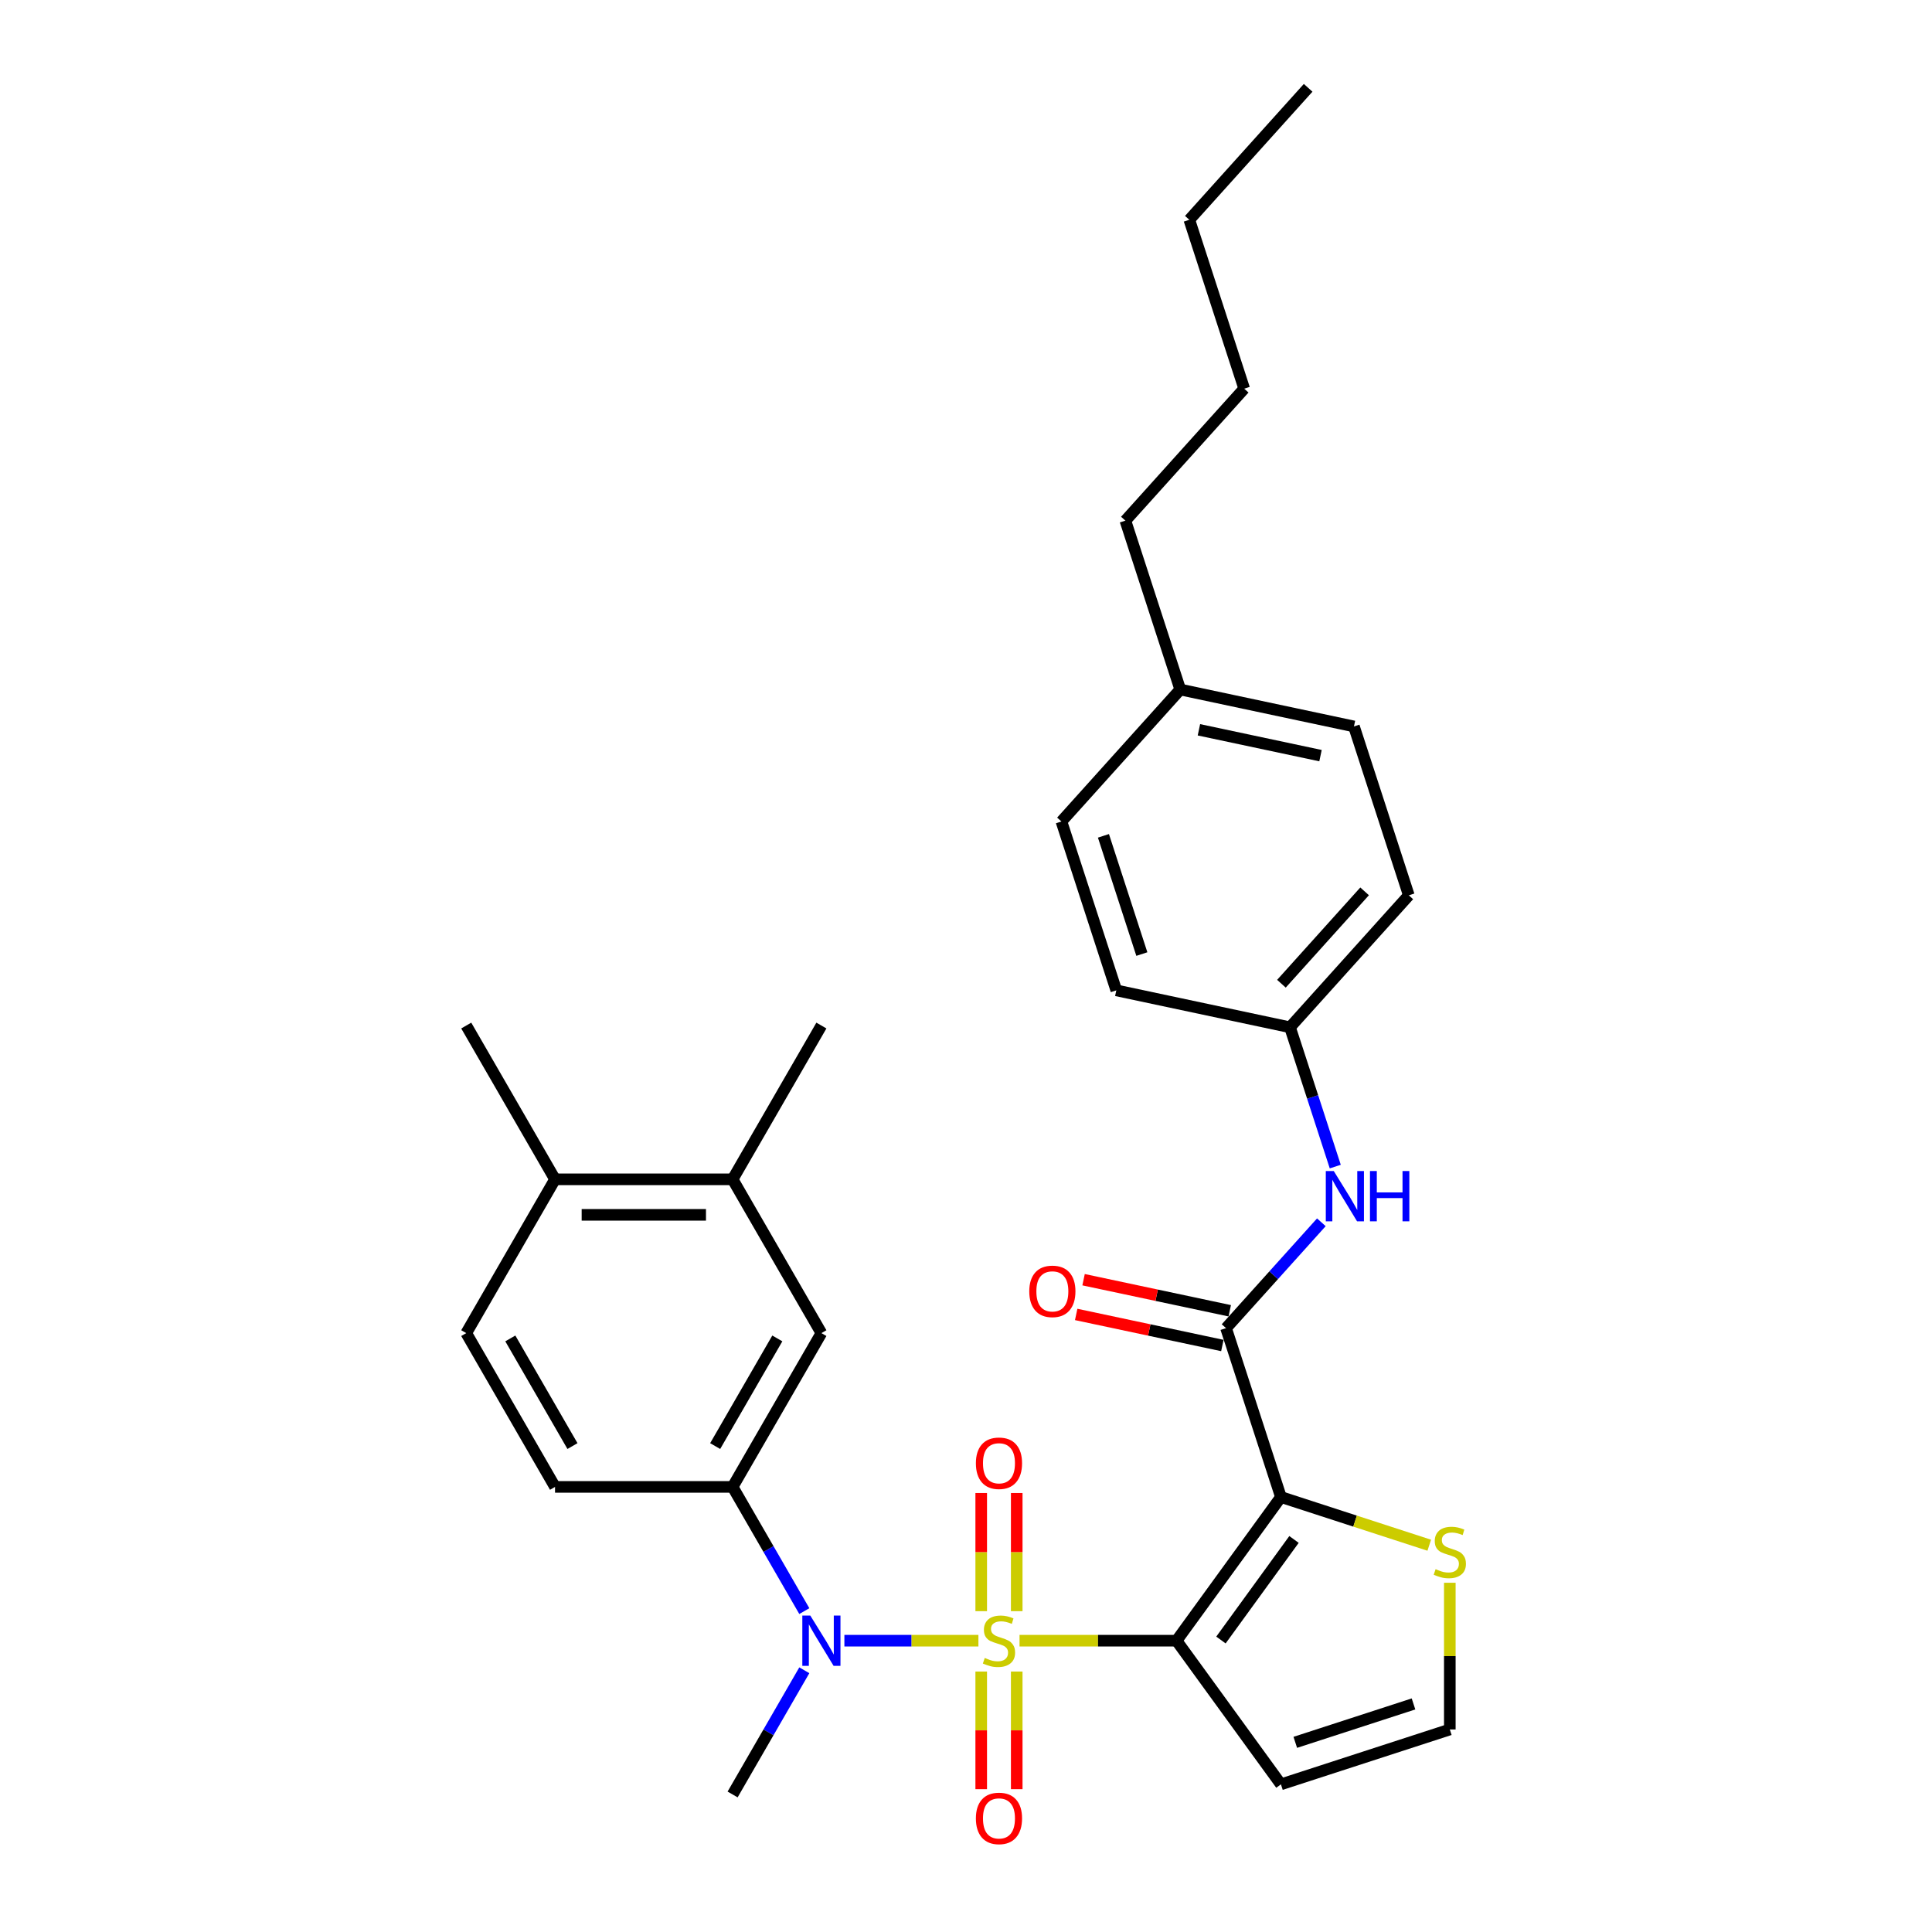 <?xml version='1.0' encoding='iso-8859-1'?>
<svg version='1.1' baseProfile='full'
              xmlns='http://www.w3.org/2000/svg'
                      xmlns:rdkit='http://www.rdkit.org/xml'
                      xmlns:xlink='http://www.w3.org/1999/xlink'
                  xml:space='preserve'
width='1000px' height='1000px' viewBox='0 0 1000 1000'>
<!-- END OF HEADER -->
<rect style='opacity:1.0;fill:#FFFFFF;stroke:none' width='1000' height='1000' x='0' y='0'> </rect>
<path class='bond-0' d='M 527.71,849.217 L 568.345,849.217' style='fill:none;fill-rule:evenodd;stroke:#CCCC00;stroke-width:6px;stroke-linecap:butt;stroke-linejoin:miter;stroke-opacity:1' />
<path class='bond-0' d='M 568.345,849.217 L 608.98,849.217' style='fill:none;fill-rule:evenodd;stroke:#000000;stroke-width:6px;stroke-linecap:butt;stroke-linejoin:miter;stroke-opacity:1' />
<path class='bond-3' d='M 506.423,849.217 L 471.74,849.217' style='fill:none;fill-rule:evenodd;stroke:#CCCC00;stroke-width:6px;stroke-linecap:butt;stroke-linejoin:miter;stroke-opacity:1' />
<path class='bond-3' d='M 471.74,849.217 L 437.057,849.217' style='fill:none;fill-rule:evenodd;stroke:#0000FF;stroke-width:6px;stroke-linecap:butt;stroke-linejoin:miter;stroke-opacity:1' />
<path class='bond-8' d='M 526.258,833.941 L 526.258,803.363' style='fill:none;fill-rule:evenodd;stroke:#CCCC00;stroke-width:6px;stroke-linecap:butt;stroke-linejoin:miter;stroke-opacity:1' />
<path class='bond-8' d='M 526.258,803.363 L 526.258,772.786' style='fill:none;fill-rule:evenodd;stroke:#FF0000;stroke-width:6px;stroke-linecap:butt;stroke-linejoin:miter;stroke-opacity:1' />
<path class='bond-8' d='M 507.876,833.941 L 507.876,803.363' style='fill:none;fill-rule:evenodd;stroke:#CCCC00;stroke-width:6px;stroke-linecap:butt;stroke-linejoin:miter;stroke-opacity:1' />
<path class='bond-8' d='M 507.876,803.363 L 507.876,772.786' style='fill:none;fill-rule:evenodd;stroke:#FF0000;stroke-width:6px;stroke-linecap:butt;stroke-linejoin:miter;stroke-opacity:1' />
<path class='bond-9' d='M 507.876,865.191 L 507.876,895.631' style='fill:none;fill-rule:evenodd;stroke:#CCCC00;stroke-width:6px;stroke-linecap:butt;stroke-linejoin:miter;stroke-opacity:1' />
<path class='bond-9' d='M 507.876,895.631 L 507.876,926.07' style='fill:none;fill-rule:evenodd;stroke:#FF0000;stroke-width:6px;stroke-linecap:butt;stroke-linejoin:miter;stroke-opacity:1' />
<path class='bond-9' d='M 526.258,865.191 L 526.258,895.631' style='fill:none;fill-rule:evenodd;stroke:#CCCC00;stroke-width:6px;stroke-linecap:butt;stroke-linejoin:miter;stroke-opacity:1' />
<path class='bond-9' d='M 526.258,895.631 L 526.258,926.07' style='fill:none;fill-rule:evenodd;stroke:#FF0000;stroke-width:6px;stroke-linecap:butt;stroke-linejoin:miter;stroke-opacity:1' />
<path class='bond-1' d='M 608.98,849.217 L 663.005,774.857' style='fill:none;fill-rule:evenodd;stroke:#000000;stroke-width:6px;stroke-linecap:butt;stroke-linejoin:miter;stroke-opacity:1' />
<path class='bond-1' d='M 631.956,848.868 L 669.774,796.816' style='fill:none;fill-rule:evenodd;stroke:#000000;stroke-width:6px;stroke-linecap:butt;stroke-linejoin:miter;stroke-opacity:1' />
<path class='bond-6' d='M 608.98,849.217 L 663.005,923.576' style='fill:none;fill-rule:evenodd;stroke:#000000;stroke-width:6px;stroke-linecap:butt;stroke-linejoin:miter;stroke-opacity:1' />
<path class='bond-2' d='M 663.005,774.857 L 634.603,687.443' style='fill:none;fill-rule:evenodd;stroke:#000000;stroke-width:6px;stroke-linecap:butt;stroke-linejoin:miter;stroke-opacity:1' />
<path class='bond-5' d='M 663.005,774.857 L 701.391,787.33' style='fill:none;fill-rule:evenodd;stroke:#000000;stroke-width:6px;stroke-linecap:butt;stroke-linejoin:miter;stroke-opacity:1' />
<path class='bond-5' d='M 701.391,787.33 L 739.777,799.802' style='fill:none;fill-rule:evenodd;stroke:#CCCC00;stroke-width:6px;stroke-linecap:butt;stroke-linejoin:miter;stroke-opacity:1' />
<path class='bond-7' d='M 634.603,687.443 L 659.269,660.048' style='fill:none;fill-rule:evenodd;stroke:#000000;stroke-width:6px;stroke-linecap:butt;stroke-linejoin:miter;stroke-opacity:1' />
<path class='bond-7' d='M 659.269,660.048 L 683.935,632.653' style='fill:none;fill-rule:evenodd;stroke:#0000FF;stroke-width:6px;stroke-linecap:butt;stroke-linejoin:miter;stroke-opacity:1' />
<path class='bond-13' d='M 636.514,678.452 L 598.685,670.411' style='fill:none;fill-rule:evenodd;stroke:#000000;stroke-width:6px;stroke-linecap:butt;stroke-linejoin:miter;stroke-opacity:1' />
<path class='bond-13' d='M 598.685,670.411 L 560.855,662.371' style='fill:none;fill-rule:evenodd;stroke:#FF0000;stroke-width:6px;stroke-linecap:butt;stroke-linejoin:miter;stroke-opacity:1' />
<path class='bond-13' d='M 632.692,696.433 L 594.863,688.392' style='fill:none;fill-rule:evenodd;stroke:#000000;stroke-width:6px;stroke-linecap:butt;stroke-linejoin:miter;stroke-opacity:1' />
<path class='bond-13' d='M 594.863,688.392 L 557.033,680.352' style='fill:none;fill-rule:evenodd;stroke:#FF0000;stroke-width:6px;stroke-linecap:butt;stroke-linejoin:miter;stroke-opacity:1' />
<path class='bond-4' d='M 416.313,833.904 L 397.755,801.761' style='fill:none;fill-rule:evenodd;stroke:#0000FF;stroke-width:6px;stroke-linecap:butt;stroke-linejoin:miter;stroke-opacity:1' />
<path class='bond-4' d='M 397.755,801.761 L 379.197,769.618' style='fill:none;fill-rule:evenodd;stroke:#000000;stroke-width:6px;stroke-linecap:butt;stroke-linejoin:miter;stroke-opacity:1' />
<path class='bond-19' d='M 416.313,864.53 L 397.755,896.673' style='fill:none;fill-rule:evenodd;stroke:#0000FF;stroke-width:6px;stroke-linecap:butt;stroke-linejoin:miter;stroke-opacity:1' />
<path class='bond-19' d='M 397.755,896.673 L 379.197,928.816' style='fill:none;fill-rule:evenodd;stroke:#000000;stroke-width:6px;stroke-linecap:butt;stroke-linejoin:miter;stroke-opacity:1' />
<path class='bond-10' d='M 379.197,769.618 L 425.154,690.018' style='fill:none;fill-rule:evenodd;stroke:#000000;stroke-width:6px;stroke-linecap:butt;stroke-linejoin:miter;stroke-opacity:1' />
<path class='bond-10' d='M 370.171,748.486 L 402.34,692.767' style='fill:none;fill-rule:evenodd;stroke:#000000;stroke-width:6px;stroke-linecap:butt;stroke-linejoin:miter;stroke-opacity:1' />
<path class='bond-15' d='M 379.197,769.618 L 287.284,769.618' style='fill:none;fill-rule:evenodd;stroke:#000000;stroke-width:6px;stroke-linecap:butt;stroke-linejoin:miter;stroke-opacity:1' />
<path class='bond-30' d='M 750.42,819.235 L 750.42,857.204' style='fill:none;fill-rule:evenodd;stroke:#CCCC00;stroke-width:6px;stroke-linecap:butt;stroke-linejoin:miter;stroke-opacity:1' />
<path class='bond-30' d='M 750.42,857.204 L 750.42,895.174' style='fill:none;fill-rule:evenodd;stroke:#000000;stroke-width:6px;stroke-linecap:butt;stroke-linejoin:miter;stroke-opacity:1' />
<path class='bond-11' d='M 663.005,923.576 L 750.42,895.174' style='fill:none;fill-rule:evenodd;stroke:#000000;stroke-width:6px;stroke-linecap:butt;stroke-linejoin:miter;stroke-opacity:1' />
<path class='bond-11' d='M 670.437,901.833 L 731.627,881.951' style='fill:none;fill-rule:evenodd;stroke:#000000;stroke-width:6px;stroke-linecap:butt;stroke-linejoin:miter;stroke-opacity:1' />
<path class='bond-17' d='M 691.129,603.825 L 679.416,567.774' style='fill:none;fill-rule:evenodd;stroke:#0000FF;stroke-width:6px;stroke-linecap:butt;stroke-linejoin:miter;stroke-opacity:1' />
<path class='bond-17' d='M 679.416,567.774 L 667.702,531.723' style='fill:none;fill-rule:evenodd;stroke:#000000;stroke-width:6px;stroke-linecap:butt;stroke-linejoin:miter;stroke-opacity:1' />
<path class='bond-12' d='M 425.154,690.018 L 379.197,610.419' style='fill:none;fill-rule:evenodd;stroke:#000000;stroke-width:6px;stroke-linecap:butt;stroke-linejoin:miter;stroke-opacity:1' />
<path class='bond-24' d='M 379.197,610.419 L 425.154,530.82' style='fill:none;fill-rule:evenodd;stroke:#000000;stroke-width:6px;stroke-linecap:butt;stroke-linejoin:miter;stroke-opacity:1' />
<path class='bond-31' d='M 379.197,610.419 L 287.284,610.419' style='fill:none;fill-rule:evenodd;stroke:#000000;stroke-width:6px;stroke-linecap:butt;stroke-linejoin:miter;stroke-opacity:1' />
<path class='bond-31' d='M 365.41,628.802 L 301.071,628.802' style='fill:none;fill-rule:evenodd;stroke:#000000;stroke-width:6px;stroke-linecap:butt;stroke-linejoin:miter;stroke-opacity:1' />
<path class='bond-14' d='M 287.284,610.419 L 241.327,690.018' style='fill:none;fill-rule:evenodd;stroke:#000000;stroke-width:6px;stroke-linecap:butt;stroke-linejoin:miter;stroke-opacity:1' />
<path class='bond-25' d='M 287.284,610.419 L 241.327,530.82' style='fill:none;fill-rule:evenodd;stroke:#000000;stroke-width:6px;stroke-linecap:butt;stroke-linejoin:miter;stroke-opacity:1' />
<path class='bond-16' d='M 287.284,769.618 L 241.327,690.018' style='fill:none;fill-rule:evenodd;stroke:#000000;stroke-width:6px;stroke-linecap:butt;stroke-linejoin:miter;stroke-opacity:1' />
<path class='bond-16' d='M 296.31,748.486 L 264.14,692.767' style='fill:none;fill-rule:evenodd;stroke:#000000;stroke-width:6px;stroke-linecap:butt;stroke-linejoin:miter;stroke-opacity:1' />
<path class='bond-20' d='M 667.702,531.723 L 577.797,512.613' style='fill:none;fill-rule:evenodd;stroke:#000000;stroke-width:6px;stroke-linecap:butt;stroke-linejoin:miter;stroke-opacity:1' />
<path class='bond-21' d='M 667.702,531.723 L 729.204,463.418' style='fill:none;fill-rule:evenodd;stroke:#000000;stroke-width:6px;stroke-linecap:butt;stroke-linejoin:miter;stroke-opacity:1' />
<path class='bond-21' d='M 663.266,509.177 L 706.318,461.364' style='fill:none;fill-rule:evenodd;stroke:#000000;stroke-width:6px;stroke-linecap:butt;stroke-linejoin:miter;stroke-opacity:1' />
<path class='bond-18' d='M 610.896,356.894 L 700.801,376.004' style='fill:none;fill-rule:evenodd;stroke:#000000;stroke-width:6px;stroke-linecap:butt;stroke-linejoin:miter;stroke-opacity:1' />
<path class='bond-18' d='M 620.56,377.741 L 683.493,391.118' style='fill:none;fill-rule:evenodd;stroke:#000000;stroke-width:6px;stroke-linecap:butt;stroke-linejoin:miter;stroke-opacity:1' />
<path class='bond-26' d='M 610.896,356.894 L 582.494,269.479' style='fill:none;fill-rule:evenodd;stroke:#000000;stroke-width:6px;stroke-linecap:butt;stroke-linejoin:miter;stroke-opacity:1' />
<path class='bond-32' d='M 610.896,356.894 L 549.394,425.199' style='fill:none;fill-rule:evenodd;stroke:#000000;stroke-width:6px;stroke-linecap:butt;stroke-linejoin:miter;stroke-opacity:1' />
<path class='bond-22' d='M 577.797,512.613 L 549.394,425.199' style='fill:none;fill-rule:evenodd;stroke:#000000;stroke-width:6px;stroke-linecap:butt;stroke-linejoin:miter;stroke-opacity:1' />
<path class='bond-22' d='M 591.02,493.821 L 571.138,432.63' style='fill:none;fill-rule:evenodd;stroke:#000000;stroke-width:6px;stroke-linecap:butt;stroke-linejoin:miter;stroke-opacity:1' />
<path class='bond-23' d='M 729.204,463.418 L 700.801,376.004' style='fill:none;fill-rule:evenodd;stroke:#000000;stroke-width:6px;stroke-linecap:butt;stroke-linejoin:miter;stroke-opacity:1' />
<path class='bond-27' d='M 582.494,269.479 L 643.996,201.174' style='fill:none;fill-rule:evenodd;stroke:#000000;stroke-width:6px;stroke-linecap:butt;stroke-linejoin:miter;stroke-opacity:1' />
<path class='bond-28' d='M 643.996,201.174 L 615.593,113.759' style='fill:none;fill-rule:evenodd;stroke:#000000;stroke-width:6px;stroke-linecap:butt;stroke-linejoin:miter;stroke-opacity:1' />
<path class='bond-29' d='M 615.593,113.759 L 677.095,45.455' style='fill:none;fill-rule:evenodd;stroke:#000000;stroke-width:6px;stroke-linecap:butt;stroke-linejoin:miter;stroke-opacity:1' />
<path  class='atom-0' d='M 509.714 858.151
Q 510.008 858.261, 511.221 858.776
Q 512.434 859.291, 513.758 859.621
Q 515.118 859.916, 516.442 859.916
Q 518.905 859.916, 520.339 858.739
Q 521.773 857.526, 521.773 855.43
Q 521.773 853.996, 521.038 853.114
Q 520.339 852.232, 519.236 851.754
Q 518.133 851.276, 516.295 850.724
Q 513.979 850.026, 512.582 849.364
Q 511.221 848.702, 510.229 847.305
Q 509.273 845.908, 509.273 843.555
Q 509.273 840.283, 511.479 838.261
Q 513.721 836.239, 518.133 836.239
Q 521.148 836.239, 524.567 837.673
L 523.721 840.504
Q 520.596 839.217, 518.243 839.217
Q 515.707 839.217, 514.309 840.283
Q 512.912 841.312, 512.949 843.114
Q 512.949 844.511, 513.648 845.357
Q 514.383 846.202, 515.412 846.68
Q 516.479 847.158, 518.243 847.71
Q 520.596 848.445, 521.993 849.18
Q 523.391 849.915, 524.383 851.423
Q 525.413 852.893, 525.413 855.43
Q 525.413 859.033, 522.986 860.982
Q 520.596 862.894, 516.589 862.894
Q 514.273 862.894, 512.508 862.379
Q 510.78 861.901, 508.721 861.055
L 509.714 858.151
' fill='#CCCC00'/>
<path  class='atom-4' d='M 419.4 836.202
L 427.929 849.989
Q 428.775 851.349, 430.135 853.813
Q 431.496 856.276, 431.569 856.423
L 431.569 836.202
L 435.025 836.202
L 435.025 862.232
L 431.459 862.232
L 422.304 847.158
Q 421.238 845.393, 420.098 843.371
Q 418.995 841.349, 418.665 840.724
L 418.665 862.232
L 415.282 862.232
L 415.282 836.202
L 419.4 836.202
' fill='#0000FF'/>
<path  class='atom-6' d='M 743.067 812.194
Q 743.361 812.305, 744.574 812.819
Q 745.788 813.334, 747.111 813.665
Q 748.472 813.959, 749.795 813.959
Q 752.258 813.959, 753.692 812.782
Q 755.126 811.569, 755.126 809.474
Q 755.126 808.04, 754.391 807.157
Q 753.692 806.275, 752.589 805.797
Q 751.486 805.319, 749.648 804.768
Q 747.332 804.069, 745.935 803.407
Q 744.574 802.746, 743.582 801.348
Q 742.626 799.951, 742.626 797.598
Q 742.626 794.326, 744.832 792.304
Q 747.075 790.282, 751.486 790.282
Q 754.501 790.282, 757.92 791.716
L 757.075 794.547
Q 753.95 793.26, 751.597 793.26
Q 749.06 793.26, 747.663 794.326
Q 746.266 795.356, 746.302 797.157
Q 746.302 798.554, 747.001 799.4
Q 747.736 800.245, 748.766 800.723
Q 749.832 801.201, 751.597 801.753
Q 753.95 802.488, 755.347 803.223
Q 756.744 803.959, 757.736 805.466
Q 758.766 806.937, 758.766 809.474
Q 758.766 813.077, 756.339 815.025
Q 753.95 816.937, 749.942 816.937
Q 747.626 816.937, 745.861 816.422
Q 744.133 815.944, 742.074 815.099
L 743.067 812.194
' fill='#CCCC00'/>
<path  class='atom-8' d='M 690.351 606.123
L 698.88 619.91
Q 699.726 621.27, 701.086 623.734
Q 702.447 626.197, 702.52 626.344
L 702.52 606.123
L 705.976 606.123
L 705.976 632.153
L 702.41 632.153
L 693.255 617.079
Q 692.189 615.314, 691.049 613.292
Q 689.946 611.27, 689.616 610.645
L 689.616 632.153
L 686.233 632.153
L 686.233 606.123
L 690.351 606.123
' fill='#0000FF'/>
<path  class='atom-8' d='M 709.101 606.123
L 712.631 606.123
L 712.631 617.189
L 725.94 617.189
L 725.94 606.123
L 729.469 606.123
L 729.469 632.153
L 725.94 632.153
L 725.94 620.131
L 712.631 620.131
L 712.631 632.153
L 709.101 632.153
L 709.101 606.123
' fill='#0000FF'/>
<path  class='atom-9' d='M 505.118 757.377
Q 505.118 751.127, 508.206 747.634
Q 511.295 744.142, 517.067 744.142
Q 522.839 744.142, 525.927 747.634
Q 529.016 751.127, 529.016 757.377
Q 529.016 763.701, 525.891 767.304
Q 522.766 770.87, 517.067 770.87
Q 511.332 770.87, 508.206 767.304
Q 505.118 763.738, 505.118 757.377
M 517.067 767.929
Q 521.038 767.929, 523.17 765.282
Q 525.339 762.598, 525.339 757.377
Q 525.339 752.267, 523.17 749.693
Q 521.038 747.083, 517.067 747.083
Q 513.096 747.083, 510.927 749.656
Q 508.795 752.23, 508.795 757.377
Q 508.795 762.635, 510.927 765.282
Q 513.096 767.929, 517.067 767.929
' fill='#FF0000'/>
<path  class='atom-10' d='M 505.118 941.204
Q 505.118 934.954, 508.206 931.461
Q 511.295 927.968, 517.067 927.968
Q 522.839 927.968, 525.927 931.461
Q 529.016 934.954, 529.016 941.204
Q 529.016 947.527, 525.891 951.13
Q 522.766 954.697, 517.067 954.697
Q 511.332 954.697, 508.206 951.13
Q 505.118 947.564, 505.118 941.204
M 517.067 951.755
Q 521.038 951.755, 523.17 949.108
Q 525.339 946.424, 525.339 941.204
Q 525.339 936.093, 523.17 933.52
Q 521.038 930.909, 517.067 930.909
Q 513.096 930.909, 510.927 933.483
Q 508.795 936.057, 508.795 941.204
Q 508.795 946.461, 510.927 949.108
Q 513.096 951.755, 517.067 951.755
' fill='#FF0000'/>
<path  class='atom-14' d='M 532.749 668.406
Q 532.749 662.156, 535.837 658.664
Q 538.926 655.171, 544.698 655.171
Q 550.47 655.171, 553.558 658.664
Q 556.647 662.156, 556.647 668.406
Q 556.647 674.73, 553.522 678.333
Q 550.397 681.899, 544.698 681.899
Q 538.963 681.899, 535.837 678.333
Q 532.749 674.767, 532.749 668.406
M 544.698 678.958
Q 548.669 678.958, 550.801 676.311
Q 552.97 673.627, 552.97 668.406
Q 552.97 663.296, 550.801 660.722
Q 548.669 658.112, 544.698 658.112
Q 540.727 658.112, 538.558 660.686
Q 536.426 663.259, 536.426 668.406
Q 536.426 673.664, 538.558 676.311
Q 540.727 678.958, 544.698 678.958
' fill='#FF0000'/>
</svg>
